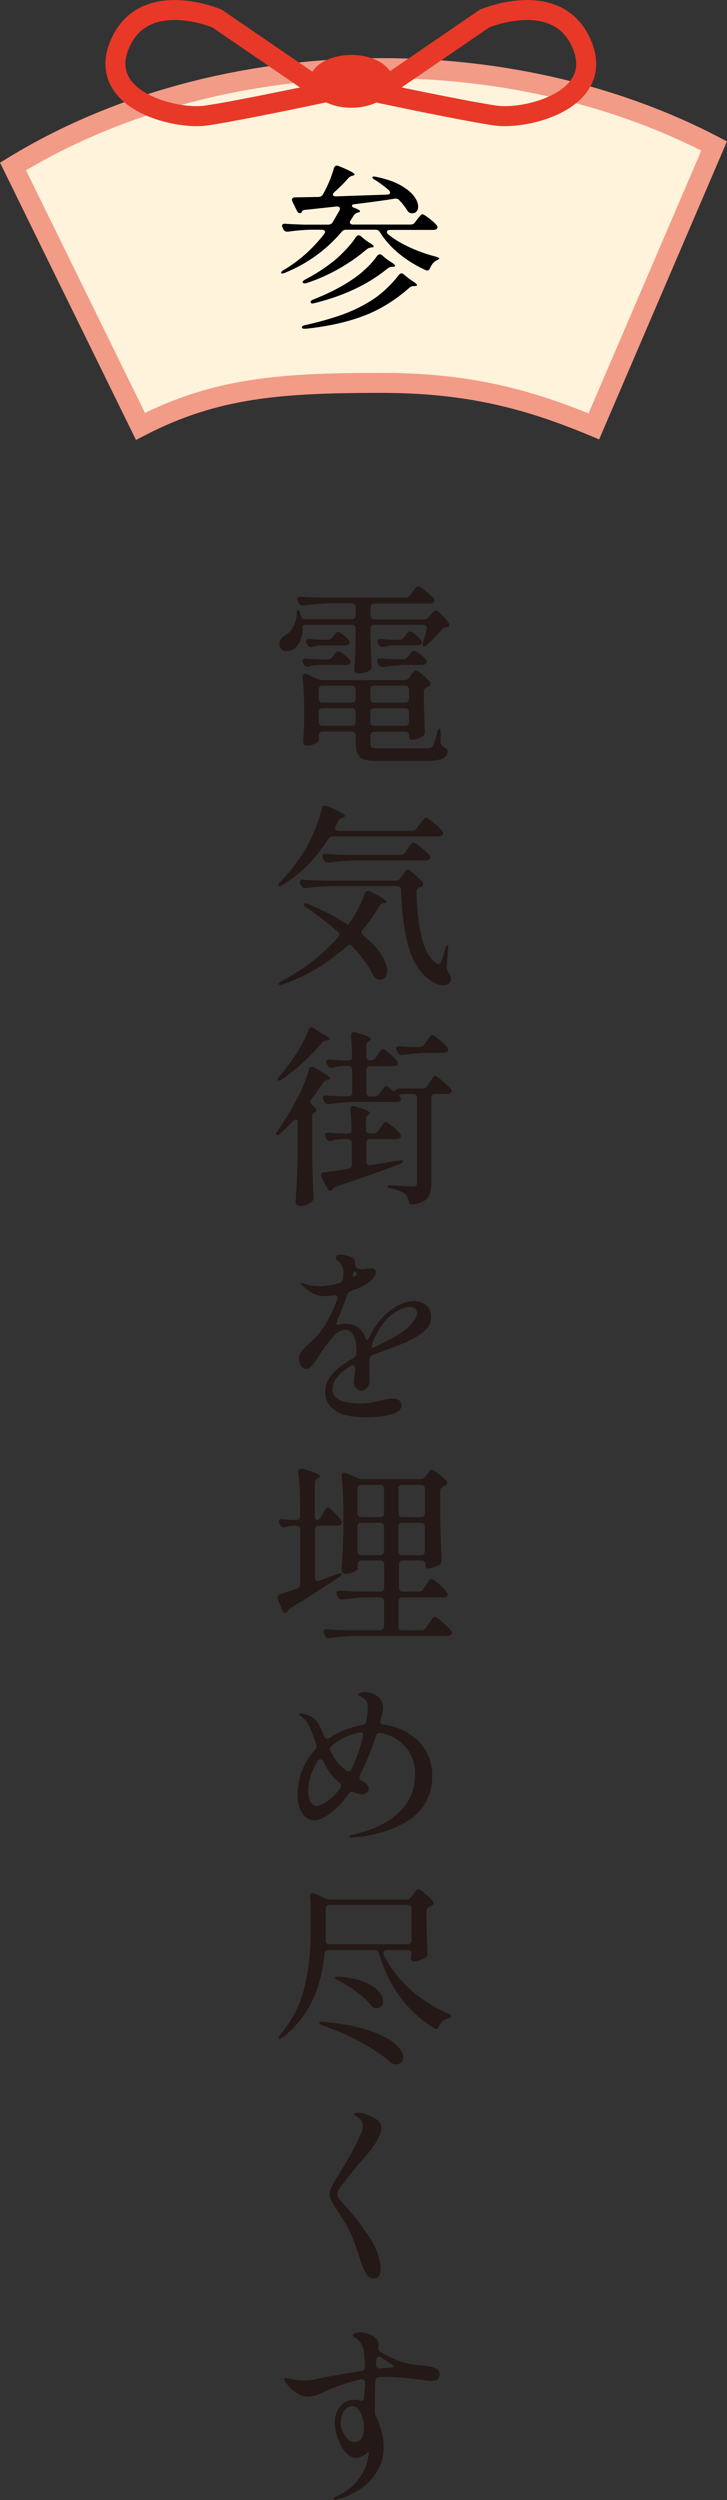 <?xml version="1.0" encoding="UTF-8"?>
<svg id="_レイヤー_2" data-name="レイヤー 2" xmlns="http://www.w3.org/2000/svg" viewBox="0 0 82.67 284.03">
  <rect x="0" y="0" width="82.67" height="284.03" fill="#333333" stroke="none"/>
  <defs>
    <style>
      .cls-1 {
        fill: #fff3dc;
        stroke: #f29b87;
      }

      .cls-1, .cls-2 {
        stroke-width: 2.27px;
      }

      .cls-3 {
        fill: #e83828;
      }

      .cls-2 {
        fill: none;
        stroke: #e83828;
      }

      .cls-4 {
        fill: #241916;
      }
    </style>
  </defs>
  <g id="design">
    <g>
      <g>
        <path class="cls-4" d="M46.62,67.64l.26-.37c.06-.07.14-.17.23-.3.09-.12.17-.22.23-.27s.12-.09.18-.09c.12,0,.39.17.83.5.43.33.75.62.96.87.07.07.11.15.11.24s-.04.17-.13.24c-.12.07-.26.11-.42.11h-6.27c-.15,0-.26.04-.34.12-.08.08-.12.19-.12.34v.88c0,.15.04.26.12.34.08.08.19.12.34.12h5.57c.25,0,.44-.09.57-.26l.22-.24c.06-.06.15-.16.27-.31.12-.15.23-.22.32-.22.1,0,.33.17.67.5.34.33.61.63.78.91.06.06.09.13.09.22,0,.13-.07.22-.22.26-.03.01-.07.02-.11.02-.26.07-.46.18-.57.31-.56.67-1.1,1.24-1.63,1.69-.18.16-.32.21-.42.15-.06-.03-.09-.09-.09-.18,0-.07.02-.18.07-.31.13-.38.26-.86.4-1.43l.02-.13c0-.12-.04-.21-.12-.27-.08-.07-.19-.1-.32-.1h-5.5c-.15,0-.26.04-.34.12-.08.08-.12.19-.12.34v1.23c.04,1.29.08,2.27.11,2.95v.11c0,.21-.07.35-.22.44-.32.22-.76.33-1.32.33-.13,0-.24-.04-.31-.13-.07-.09-.11-.19-.11-.31.07-.81.12-1.88.15-3.23v-1.39c0-.15-.04-.26-.12-.34-.08-.08-.19-.12-.34-.12h-5.1c-.32,0-.48.07-.48.2.01.04.02.1.02.18,0,.56-.1,1.04-.29,1.45-.19.41-.43.72-.73.92-.23.16-.49.24-.77.24-.25,0-.46-.07-.62-.22-.16-.15-.24-.36-.24-.64,0-.19.06-.37.19-.54.12-.17.29-.3.5-.41.34-.19.63-.5.87-.94.24-.43.38-.9.41-1.4,0-.32.05-.48.15-.48.12,0,.21.12.26.37l.07.24c.07.26.24.4.51.4h5.26c.15,0,.26-.04.34-.12.08-.08.12-.19.12-.34v-.88c0-.15-.04-.26-.12-.34-.08-.08-.19-.12-.34-.12h-2.55c-.89.01-1.86.1-2.9.24h-.13c-.21,0-.35-.1-.44-.29l-.09-.18c-.04-.09-.07-.18-.07-.26s.04-.16.11-.21c.07-.05.18-.07.31-.06.5.04,1.25.08,2.27.11h9.59c.23,0,.42-.1.55-.29ZM36.11,75.56c-.35.03-.67.08-.95.15-.09.03-.15.04-.2.04-.18,0-.32-.1-.42-.29l-.07-.13c-.04-.09-.07-.18-.07-.26,0-.19.14-.27.42-.24.38.03.94.06,1.67.09h.75c.23,0,.42-.1.57-.29l.13-.18c.04-.06.12-.15.22-.27.1-.12.2-.19.29-.19.12,0,.33.11.63.33.3.22.52.43.67.62.07.1.11.19.11.26,0,.09-.04.17-.11.24-.12.07-.25.11-.4.11h-3.26ZM46.53,76.99l.18-.26c.04-.06.11-.14.19-.25.08-.11.15-.19.2-.24.05-.05.11-.08.17-.08.12,0,.36.15.74.46.37.31.66.59.85.84.06.06.09.13.09.22,0,.1-.06.2-.18.29l-.2.09c-.25.12-.37.29-.37.53v1.39c.04,1.39.08,2.43.11,3.1v.11c0,.21-.07.35-.22.44-.18.12-.39.22-.63.3-.24.08-.47.12-.67.12-.07,0-.14-.04-.19-.12-.05-.08-.08-.19-.08-.34s-.04-.26-.12-.34c-.08-.08-.19-.12-.34-.12h-3.48c-.15,0-.26.04-.34.12-.08.08-.12.19-.12.34v.64c0,.26.02.45.06.55.04.1.12.17.24.2.12.03.35.04.67.04h5.21c.26,0,.46-.01.58-.04.12-.03.23-.1.32-.2.13-.22.31-.75.53-1.58.06-.28.14-.42.24-.42.09,0,.13.15.13.46l.02,1.12c0,.23.13.42.4.55.16.07.26.14.31.2.04.06.07.15.07.26,0,.37-.2.64-.59.82-.4.18-1.09.27-2.09.27h-5.17c-.75,0-1.3-.06-1.65-.18-.35-.12-.6-.34-.74-.66-.14-.32-.21-.82-.21-1.5v-.55c0-.15-.04-.26-.12-.34-.08-.08-.19-.12-.34-.12h-3.28c-.15,0-.26.04-.34.12-.08.08-.12.19-.12.34v.57c0,.1-.15.22-.46.36-.31.14-.62.21-.95.21-.12,0-.21-.04-.28-.13-.07-.09-.1-.19-.1-.31.06-.62.1-1.39.13-2.31v-1.39c0-1.23-.06-2.43-.18-3.61v-.09c0-.1.03-.18.08-.24.05-.06.11-.09.19-.09s.15.02.24.07l1.19.53c.21.09.4.13.57.13h9.31c.23,0,.42-.1.55-.29ZM36.37,73.33c-.31.03-.58.08-.81.15-.09.03-.15.04-.2.04-.18,0-.32-.1-.42-.29l-.07-.13c-.04-.09-.07-.18-.07-.26,0-.19.15-.27.44-.24.31.03.77.06,1.39.09h.62c.25,0,.44-.1.57-.29l.11-.15c.04-.06.12-.15.22-.27.1-.12.2-.19.29-.19.12,0,.32.11.59.33.28.22.49.43.64.62.06.07.09.15.09.24,0,.1-.04.18-.11.24-.1.07-.23.11-.37.11h-2.9ZM40.32,79.7c.08-.08.12-.19.12-.34v-1.01c0-.15-.04-.26-.12-.34-.08-.08-.19-.12-.34-.12h-3.28c-.15,0-.26.04-.34.12-.08.08-.12.19-.12.34v1.01c0,.15.04.26.12.34.08.08.19.12.34.12h3.28c.15,0,.26-.04.34-.12ZM36.36,80.58c-.08.08-.12.19-.12.34v1.08c0,.15.04.26.12.34.08.08.19.12.34.12h3.28c.15,0,.26-.04.34-.12.08-.08.12-.19.12-.34v-1.08c0-.15-.04-.26-.12-.34-.08-.08-.19-.12-.34-.12h-3.28c-.15,0-.26.04-.34.12ZM46.39,79.7c.08-.08.12-.19.12-.34v-1.01c0-.15-.04-.26-.12-.34-.08-.08-.19-.12-.34-.12h-3.48c-.15,0-.26.04-.34.12-.08.08-.12.19-.12.34v1.01c0,.15.04.26.12.34.08.08.19.12.34.12h3.48c.15,0,.26-.04.34-.12ZM42.23,80.58c-.08.08-.12.19-.12.34v1.08c0,.15.04.26.12.34.08.08.19.12.34.12h3.48c.15,0,.26-.04.34-.12.08-.08.12-.19.12-.34v-1.08c0-.15-.04-.26-.12-.34-.08-.08-.19-.12-.34-.12h-3.48c-.15,0-.26.04-.34.12ZM46.36,74.63l.15-.2c.04-.06.12-.16.23-.3.11-.14.21-.21.3-.21.12,0,.34.12.67.36.33.24.57.47.71.67.07.1.11.18.11.24,0,.09-.04.17-.11.24-.1.07-.23.11-.4.11h-1.67c-.85.01-1.76.1-2.73.24h-.13c-.21,0-.35-.1-.44-.29l-.09-.18c-.04-.09-.07-.18-.07-.26,0-.19.14-.27.42-.24.38.03.95.06,1.72.09h.77c.23,0,.42-.1.55-.29ZM44.49,73.33c-.31.03-.58.08-.81.15-.09.03-.15.04-.2.04-.18,0-.32-.1-.42-.29l-.07-.13c-.04-.09-.07-.18-.07-.26,0-.19.15-.27.44-.24.31.03.77.06,1.39.09h.64c.23,0,.43-.1.57-.29l.13-.18c.04-.06.1-.13.17-.22.07-.09.12-.15.18-.2.05-.04.11-.07.17-.07.1,0,.3.11.59.34.29.23.52.44.68.65.06.07.09.16.09.26,0,.07-.03.14-.09.2-.09.09-.23.13-.42.13h-2.97Z"/>
        <path class="cls-4" d="M47.39,94.1l.33-.44c.04-.06.12-.16.23-.31.11-.15.2-.26.27-.33.07-.07.14-.11.2-.11.12,0,.41.19.88.56s.81.69,1.01.96c.07.07.11.15.11.24s-.04.17-.13.24c-.1.07-.24.11-.42.11h-12.01c-.25,0-.43.1-.55.31-1.36,2.17-3.07,3.9-5.13,5.19-.23.15-.4.18-.48.09-.03-.03-.04-.06-.04-.09,0-.09.08-.21.24-.37,1.1-1.09,2.14-2.48,3.12-4.18.31-.57.61-1.24.91-2.01s.52-1.46.67-2.08c.04-.23.16-.35.35-.35.1,0,.18.01.24.04,1.36.57,2.05.95,2.05,1.12,0,.07-.07.13-.22.18l-.09.02c-.22.06-.38.2-.48.42l-.26.53c-.04.09-.07.17-.07.24,0,.21.13.31.4.31h8.32c.23,0,.42-.1.55-.29ZM41.12,105.94c0,.12.07.23.2.35.94.76,1.62,1.49,2.06,2.19.43.7.65,1.3.65,1.81,0,.31-.07.55-.22.74-.15.18-.33.28-.55.28-.12,0-.26-.04-.44-.11-.15-.09-.28-.23-.4-.44-.44-.94-1.22-2.02-2.33-3.23-.1-.13-.21-.2-.33-.2-.07,0-.18.05-.31.15-2.14,1.94-4.56,3.39-7.26,4.36-.12.04-.21.07-.29.07-.1,0-.17-.03-.2-.09v-.04c0-.09.11-.2.33-.33,2.42-1.25,4.55-2.9,6.4-4.95.1-.13.15-.24.15-.33,0-.1-.06-.21-.18-.33-1.2-1.04-2.39-1.96-3.56-2.75-.21-.13-.31-.24-.31-.33s.06-.13.18-.13c.1,0,.21.03.33.09,1.69.69,3.2,1.47,4.55,2.35l.02-.04c.37-.47.72-1.03,1.06-1.67.34-.65.61-1.26.81-1.85.07-.21.19-.31.35-.31.07,0,.16.02.26.07,1.25.63,1.87,1.03,1.87,1.21,0,.04-.07.08-.22.11h-.07c-.22.01-.39.12-.51.31-.63,1.06-1.28,1.97-1.94,2.75-.09.09-.13.19-.13.31ZM45.54,99.74l.24-.33c.06-.07.13-.17.21-.27.08-.11.15-.19.21-.25.06-.06.12-.09.18-.09.1,0,.35.17.74.51.39.34.69.64.91.9.06.07.09.15.09.24,0,.15-.07.24-.22.29-.06.03-.1.04-.13.04-.13.06-.23.13-.3.21-.07.08-.1.19-.1.32.01,1.86.2,3.56.56,5.09.36,1.53.94,2.55,1.73,3.05.1.06.19.09.26.09h.04c.06-.01.11-.08.15-.2.04-.12.08-.21.11-.26.12-.31.26-.74.42-1.3.03-.13.07-.24.12-.32.05-.08.09-.11.12-.1.07.03.1.18.07.46l-.15,1.96v.09c0,.12.05.29.15.53.21.31.31.59.31.84,0,.16-.04.29-.11.37-.16.22-.4.33-.73.33-.48,0-1-.21-1.56-.64-1.13-.78-1.94-2.04-2.42-3.79-.48-1.75-.76-3.88-.84-6.39-.01-.31-.18-.46-.48-.46h-7.41c-.89.01-1.86.1-2.9.24h-.13c-.21,0-.35-.1-.44-.29l-.09-.15c-.04-.09-.07-.18-.07-.26s.04-.16.11-.21c.07-.05.18-.07.31-.05.5.04,1.25.08,2.27.11h8.23c.23,0,.42-.1.55-.29ZM46.05,96.85l.29-.42c.04-.06.12-.16.22-.3.1-.14.19-.24.25-.31.07-.07.13-.1.19-.1.12,0,.4.18.84.53.44.35.76.65.97.9.07.1.11.19.11.26,0,.09-.04.17-.13.24-.1.07-.23.11-.4.11h-8.1c-.9.01-1.86.1-2.9.24h-.13c-.21,0-.35-.1-.44-.29l-.09-.18c-.04-.09-.07-.18-.07-.26s.04-.16.11-.21c.07-.05.18-.07.31-.05.5.04,1.25.08,2.27.11h6.16c.23,0,.42-.1.55-.29Z"/>
        <path class="cls-4" d="M33.86,127.59c0-.26-.08-.4-.24-.4-.1,0-.21.06-.33.18-.37.41-.84.87-1.41,1.39-.21.19-.35.24-.44.15-.03-.03-.04-.07-.04-.11,0-.07.06-.19.18-.35.76-1.09,1.46-2.22,2.09-3.41.63-1.13,1.11-2.3,1.45-3.52.07-.22.19-.33.35-.33.09,0,.18.03.29.09,1.19.67,1.78,1.09,1.78,1.25,0,.06-.07.1-.2.13l-.09.02c-.22.04-.39.15-.51.33-.35.54-.8,1.17-1.34,1.87-.07.12-.11.22-.11.31,0,.12.07.24.22.37.32.26.48.46.48.59,0,.09-.06.15-.18.2-.21.09-.31.26-.31.51v4.27c.03,1.6.08,3.21.15,4.84v.11c0,.19-.07.34-.2.46-.18.13-.38.25-.62.34-.23.1-.47.14-.7.14-.15,0-.27-.04-.37-.13-.1-.09-.15-.19-.15-.31.06-.87.11-1.71.15-2.52s.07-1.88.09-3.2v-3.28ZM35.38,116.7c.07,0,.17.04.29.11l.86.57c.63.31.95.53.95.66,0,.07-.09.12-.26.15h-.07c-.22.01-.4.11-.55.29-.57.69-1.26,1.41-2.08,2.17-.81.76-1.64,1.41-2.47,1.97-.15.1-.26.15-.35.15-.1,0-.15-.04-.15-.11,0-.1.07-.23.22-.4.41-.44.89-1.05,1.45-1.83.37-.53.72-1.1,1.06-1.7.34-.61.61-1.18.81-1.73.07-.21.18-.31.31-.31ZM43.01,128.47l.24-.35c.06-.07.13-.17.21-.3.08-.12.15-.22.21-.27s.12-.09.18-.09c.1,0,.35.16.75.48.4.32.69.61.88.86.07.1.11.19.11.26,0,.09-.04.17-.13.24-.12.07-.26.11-.42.11h-2.93c-.15,0-.26.04-.34.12-.08.08-.12.19-.12.34v2.09c0,.16.04.28.13.35.09.07.21.1.37.07l3.23-.55c.07-.01.17-.02.29-.02s.18.03.2.09v.02c0,.07-.12.17-.35.29-1.76.7-4.17,1.56-7.24,2.57-.19.07-.32.15-.4.24l-.07.13c-.06.07-.13.11-.22.11-.16,0-.29-.1-.4-.29l-.62-1.21c-.04-.09-.07-.17-.07-.24,0-.21.12-.32.35-.33,1.11-.13,2.02-.26,2.73-.4.28-.04.42-.21.42-.48v-2.44c0-.15-.04-.26-.12-.34-.08-.08-.19-.12-.34-.12h-.53c-.44.01-.88.08-1.32.2-.04.01-.1.02-.18.02-.18,0-.32-.1-.42-.29l-.07-.15c-.04-.09-.07-.17-.07-.24,0-.21.14-.29.42-.26.35.03.88.06,1.58.09h.57c.31,0,.46-.15.46-.46-.03-.82-.07-1.56-.13-2.22v-.04c0-.26.11-.4.33-.4l.2.04c.63.18,1.07.32,1.31.44.24.12.36.22.36.31,0,.04-.04.1-.13.18-.21.13-.31.32-.31.55v1.14c0,.15.04.26.12.34.08.08.19.12.34.12h.35c.23,0,.42-.1.55-.31ZM42.71,120.19l.24-.35c.06-.07.13-.17.21-.3.08-.12.15-.22.21-.28.06-.06.12-.09.18-.09.1,0,.35.17.74.5.39.33.67.62.85.87.06.07.09.15.09.24,0,.1-.04.19-.13.26-.07.06-.2.09-.37.09h-2.62c-.15,0-.26.04-.34.12-.08.08-.12.19-.12.34v2.53c0,.15.04.26.12.34.08.08.19.12.34.12h.42c.25,0,.44-.1.57-.29l.51-.68c.09-.13.2-.2.33-.2.09,0,.19.04.31.13l.37.33c.09.09.15.13.2.13s.11-.07.2-.2c.07-.09.19-.13.35-.13h2.64c.24,0,.42-.1.55-.29l.29-.42c.07-.09.15-.2.24-.33.09-.13.16-.23.22-.3.06-.07.12-.1.18-.1.1,0,.37.18.79.54.42.36.74.66.95.91.07.1.11.19.11.26,0,.09-.04.17-.13.24-.1.07-.23.11-.4.11h-1.3c-.15,0-.26.04-.34.12-.08.08-.12.19-.12.34v9.7c0,.69-.14,1.22-.41,1.61-.27.38-.82.65-1.64.79h-.11c-.24,0-.37-.13-.42-.4-.07-.38-.22-.65-.44-.81-.32-.28-.84-.48-1.54-.62-.29-.04-.44-.12-.44-.22,0-.09.16-.13.48-.13,1.41.09,2.2.13,2.38.13.19,0,.32-.03.4-.09.07-.06.11-.17.11-.33v-9.64c0-.15-.04-.26-.12-.34-.08-.08-.19-.12-.34-.12h-.99c-.21,0-.37.03-.48.09-.12.06-.14.12-.07.18.13.13.2.26.2.37,0,.09-.04.15-.11.2-.09.04-.21.07-.35.07h-4.82c-.89.01-1.86.1-2.9.24h-.13c-.21,0-.35-.1-.44-.29l-.09-.18c-.04-.09-.07-.18-.07-.26,0-.19.14-.27.42-.24.38.03.97.06,1.76.09h.7c.15,0,.26-.04.34-.12.08-.08.12-.19.12-.34v-2.53c0-.15-.04-.26-.12-.34-.08-.08-.19-.12-.34-.12h-.48c-.43.01-.85.08-1.28.2-.04.01-.1.02-.18.02-.18,0-.32-.1-.42-.29l-.07-.15c-.04-.09-.07-.18-.07-.26,0-.19.14-.27.42-.24.32.03.82.06,1.5.09h.57c.31,0,.46-.15.46-.46-.03-.87-.07-1.64-.13-2.31v-.04c0-.26.12-.4.35-.4.07,0,.13,0,.18.02.65.19,1.1.34,1.35.46.26.12.39.22.39.31,0,.04-.06.11-.18.2l-.04.02c-.21.13-.31.32-.31.55v1.19c0,.15.04.26.12.34.08.08.19.12.34.12h.07c.23,0,.42-.1.55-.31ZM48.27,118.68l.26-.4c.04-.06.11-.16.2-.3.09-.14.17-.24.23-.31.07-.07.13-.1.19-.1.12,0,.39.18.8.53.42.35.72.65.91.9.07.1.11.19.11.26,0,.09-.04.17-.13.24-.1.07-.23.11-.4.11h-1.76c-.89.01-1.86.1-2.9.24h-.13c-.21,0-.35-.1-.44-.29l-.09-.2c-.04-.09-.07-.18-.07-.26,0-.19.14-.27.42-.24.35.03.87.06,1.54.09h.7c.23,0,.42-.1.55-.29Z"/>
        <path class="cls-4" d="M48.43,148.27c.4.34.59.78.59,1.32,0,.7-.3,1.29-.91,1.77-.61.48-1.41.92-2.41,1.33l-1.01.37c-1.66.63-2.43.92-2.31.88-.25.12-.37.29-.37.53-.03.31-.03.62,0,.95,0,.13,0,.4.01.79,0,.4,0,.65-.01.77-.01.26-.11.5-.3.7-.18.21-.39.31-.63.31-.22,0-.42-.1-.58-.29-.17-.19-.25-.41-.25-.66,0-.06.03-.4.09-1.01,0-.09.01-.25.04-.48v-.09c0-.23-.1-.35-.29-.35-.1,0-.19.03-.26.09-1.35.82-2.02,1.7-2.02,2.64,0,1.07,1.05,1.61,3.15,1.61.43,0,.81-.03,1.16-.09.34-.06.72-.14,1.13-.24.07-.01.26-.05.55-.12.29-.07.57-.1.84-.1.32,0,.57.07.75.2.18.13.26.32.26.55,0,.5-.42.85-1.26,1.06-.84.21-1.75.31-2.72.31-1.7,0-2.91-.27-3.62-.8-.71-.54-1.07-1.23-1.07-2.08,0-.76.28-1.45.84-2.07.56-.62,1.35-1.21,2.38-1.78.22-.13.33-.31.33-.53v-.33c0-.78-.12-1.36-.37-1.76-.25-.4-.54-.59-.88-.59-.47,0-.94.26-1.4.78-.46.52-.96,1.18-1.48,1.97l-.24.37c-.04.06-.15.22-.33.48-.18.26-.34.47-.51.62-.16.15-.31.22-.44.22-.28,0-.5-.11-.65-.33-.15-.22-.23-.49-.23-.81,0-.43.18-.81.55-1.17l.33-.31c.41-.38.77-.73,1.07-1.04.3-.32.58-.67.85-1.07.62-.95,1.13-2,1.54-3.15.03-.09.04-.15.04-.2,0-.1-.04-.18-.12-.23-.08-.05-.19-.07-.34-.05-.47.06-.81.09-1.03.09-.5,0-.93-.1-1.29-.3s-.79-.52-1.29-.96c-.06-.06-.09-.11-.09-.15s.04-.07.11-.07c.06,0,.16.02.31.07.53.19,1.06.29,1.61.29.72,0,1.49-.12,2.31-.35.23-.06.37-.22.42-.48.04-.26.07-.5.07-.7,0-.62-.23-1.09-.7-1.41-.12-.07-.18-.15-.18-.22.01-.13.06-.24.13-.32.07-.08.18-.12.31-.12.21,0,.5.04.87.13.37.09.62.2.74.33.1.12.15.3.15.55v.04c0,.1.03.21.08.32.05.11.13.19.25.23.19.04.38.07.57.07s.35-.02.48-.07c.18-.03.33-.04.46-.04.35,0,.53.14.53.42,0,.25-.12.51-.36.77-.24.26-.55.51-.93.73-.4.22-.91.44-1.54.66-.22.09-.37.23-.44.44-.34,1.04-.72,2.02-1.14,2.93-.04.1-.07.2-.07.29,0,.12.06.18.18.18l.18-.04c.26-.06.46-.09.59-.09,1.17,0,1.96.54,2.35,1.61.07.16.13.24.18.24.07,0,.14-.07.2-.22.37-.82.91-1.63,1.63-2.42.44-.47.98-.88,1.62-1.24.64-.36,1.27-.54,1.9-.54.53,0,.99.17,1.39.51ZM40.31,144.44c-.06,0-.12.12-.2.35,0,.22.04.31.13.26l.24-.15c.1-.06.15-.12.15-.18s-.06-.12-.18-.2l-.11-.09h-.04ZM46.81,150.37c.4-.46.61-.86.61-1.2,0-.45-.29-.68-.86-.68-.38,0-.81.13-1.3.39-.48.26-.94.61-1.36,1.07-.29.32-.58.71-.85,1.17-.27.45-.5.92-.67,1.39-.06.13-.09.27-.09.42,0,.07.01.13.04.18.03.04.06.05.09.02l.48-.24c.92-.45,1.69-.86,2.29-1.21.67-.4,1.21-.82,1.62-1.29Z"/>
        <path class="cls-4" d="M36.46,172.4l.24-.42c.04-.07.11-.18.19-.32.08-.14.15-.24.21-.31.06-.07.12-.1.18-.1.1,0,.34.18.7.54s.64.67.81.93c.06.12.09.21.09.26,0,.07-.04.15-.13.24-.1.07-.24.11-.4.11h-2.07c-.15,0-.26.04-.34.12-.08.08-.12.19-.12.34v5.41c0,.13.03.23.09.31.06.07.14.11.24.11.04,0,.11-.01.2-.04l2-.75c.15-.06.26-.09.35-.09s.14.02.15.07v.02c0,.1-.1.22-.29.35-.89.59-1.31.86-1.25.81-1.77,1.17-3.19,2.07-4.25,2.68-.19.12-.3.21-.33.29l-.04.09c-.06.13-.14.2-.24.2-.07,0-.14-.03-.21-.09-.07-.06-.11-.13-.14-.22l-.51-1.23c-.03-.12-.04-.19-.04-.22,0-.18.1-.3.31-.37l1.91-.64c.25-.09.37-.26.37-.53v-6.16c0-.15-.04-.26-.12-.34-.08-.08-.19-.12-.34-.12h-.31c-.34.03-.64.08-.9.15-.09.03-.15.04-.2.04-.18,0-.32-.1-.42-.29l-.07-.11c-.04-.09-.07-.18-.07-.26s.04-.16.11-.21c.07-.05.18-.07.33-.05.25.03.62.06,1.12.09h.4c.15,0,.26-.04.34-.12.08-.08.12-.19.12-.34v-.99c0-1.47-.07-2.78-.2-3.94v-.09c0-.23.12-.35.35-.35.07,0,.13,0,.18.02.7.21,1.2.37,1.49.49.29.12.43.23.43.32,0,.07-.07.15-.2.22l-.07.04c-.21.13-.31.32-.31.55v3.72c0,.31.08.46.24.46.15,0,.28-.1.4-.31ZM48.12,180.54l.29-.42c.06-.09.14-.2.23-.34.1-.14.17-.24.23-.31.06-.07.12-.1.18-.1.12,0,.39.19.83.56.43.37.74.69.93.96.07.1.11.18.11.24,0,.09-.04.17-.11.24-.1.07-.23.11-.4.11h-4.64c-.15,0-.26.04-.34.12-.08.08-.12.19-.12.34v2.82c0,.15.04.26.12.34.08.08.19.12.34.12h2.13c.23,0,.42-.1.55-.31l.31-.46c.07-.1.16-.22.25-.36.1-.14.18-.24.24-.31.07-.07.13-.1.19-.1.1,0,.39.19.85.58.46.39.79.72,1,.98.07.1.11.19.11.26,0,.1-.04.18-.13.24-.12.07-.26.11-.42.11h-10.43c-.89.01-1.86.1-2.9.24h-.13c-.21,0-.35-.1-.44-.29l-.09-.18c-.04-.09-.07-.17-.07-.24,0-.1.04-.18.11-.23.07-.05.18-.07.31-.05.53.04,1.29.08,2.29.11h3.72c.15,0,.26-.04.34-.12.08-.08.12-.19.12-.34v-2.82c0-.15-.04-.26-.12-.34-.08-.08-.19-.12-.34-.12h-1.34c-.9.01-1.86.1-2.9.24h-.13c-.21,0-.35-.1-.44-.29l-.09-.18c-.04-.09-.07-.17-.07-.24,0-.1.04-.18.11-.23.07-.05.18-.07.31-.06.53.04,1.29.08,2.29.11h2.27c.15,0,.26-.04.34-.12.08-.08.12-.19.12-.34v-2.62c0-.15-.04-.26-.12-.34-.08-.08-.19-.12-.34-.12h-2.11c-.15,0-.26.04-.34.12-.08.08-.12.19-.12.34v.48c0,.06-.06.13-.18.22-.12.09-.28.17-.48.24-.21.07-.44.11-.7.11-.13,0-.24-.04-.33-.13-.09-.09-.13-.19-.13-.31.1-1.31.17-2.75.2-4.33v-2.4c0-1.44-.07-2.73-.2-3.87v-.09c0-.23.1-.35.29-.35.09,0,.16.01.22.04l1.32.57c.16.07.34.11.55.11h6.56c.23,0,.42-.09.57-.26l.18-.24c.04-.06.11-.14.19-.24.08-.1.15-.18.2-.22.05-.04.11-.07.17-.07.1,0,.35.14.75.43.4.29.7.55.9.78.07.1.11.18.11.24,0,.12-.07.21-.2.29l-.22.13c-.25.12-.37.29-.37.51v3.01c.03,1.61.08,3.22.15,4.82v.09c0,.22-.08.38-.24.48-.19.1-.42.2-.68.29-.26.09-.49.13-.68.13-.16,0-.24-.15-.24-.46,0-.15-.04-.26-.12-.34-.08-.08-.19-.12-.34-.12h-2.09c-.15,0-.26.04-.34.12-.08.08-.12.19-.12.34v2.62c0,.15.04.26.12.34.08.08.19.12.34.12h1.8c.23,0,.42-.1.55-.31ZM43.55,172.24c.08-.08.12-.19.12-.34v-2.75c0-.15-.04-.26-.12-.34-.08-.08-.19-.12-.34-.12h-2.11c-.15,0-.26.04-.34.12-.08.08-.12.19-.12.34v2.75c0,.15.04.26.12.34.08.08.19.12.34.12h2.11c.15,0,.26-.04.34-.12ZM40.76,173.12c-.08.08-.12.19-.12.34v2.77c0,.15.04.26.12.34.08.08.19.12.34.12h2.11c.15,0,.26-.04.34-.12.08-.08.12-.19.12-.34v-2.77c0-.15-.04-.26-.12-.34-.08-.08-.19-.12-.34-.12h-2.11c-.15,0-.26.04-.34.12ZM48.2,172.24c.08-.08.12-.19.12-.34v-2.75c0-.15-.04-.26-.12-.34-.08-.08-.19-.12-.34-.12h-2.09c-.15,0-.26.04-.34.12-.08.08-.12.19-.12.34v2.75c0,.15.04.26.12.34.08.08.19.12.34.12h2.09c.15,0,.26-.04.34-.12ZM45.42,173.12c-.08.08-.12.19-.12.34v2.77c0,.15.04.26.12.34.08.08.19.12.34.12h2.09c.15,0,.26-.04.34-.12.08-.08.12-.19.12-.34v-2.77c0-.15-.04-.26-.12-.34-.08-.08-.19-.12-.34-.12h-2.09c-.15,0-.26.04-.34.12Z"/>
        <path class="cls-4" d="M43.23,195.68c0,.12.14.2.42.24.98.15,1.89.47,2.73.96.84.49,1.51,1.15,2.01,1.98s.76,1.79.76,2.87c0,2.05-.77,3.65-2.3,4.8-1.53,1.14-3.58,1.87-6.15,2.18l-.79.07c-.06,0-.1-.01-.13-.04-.03-.03-.04-.06-.04-.09,0-.06.06-.11.18-.15.12-.04.22-.07.32-.09.1-.01.16-.03.19-.04,2.11-.53,3.77-1.36,4.97-2.49,1.2-1.13,1.8-2.57,1.8-4.33,0-1.23-.37-2.26-1.1-3.09-.73-.83-1.67-1.36-2.79-1.59h-.11c-.22,0-.37.11-.44.33-.53,1.63-1.14,3.12-1.83,4.47-.04.09-.07.18-.07.26,0,.13.09.26.26.37.23.13.4.23.48.31.22.21.33.41.33.62,0,.18-.07.32-.21.44-.14.12-.32.18-.54.18-.23,0-.54-.07-.9-.22-.09-.04-.18-.07-.26-.07-.13,0-.26.08-.37.24-.66.92-1.36,1.66-2.09,2.2-.73.54-1.36.81-1.87.81-.28,0-.56-.1-.85-.31-.29-.21-.52-.52-.71-.96-.19-.43-.29-.96-.29-1.57,0-2.01.66-3.73,1.98-5.17.12-.12.18-.25.18-.4,0-.03-.01-.1-.04-.22-.29-.85-.53-1.49-.72-1.9-.18-.42-.39-.74-.63-.96-.13-.13-.27-.25-.41-.34-.14-.1-.21-.17-.21-.21,0-.06.07-.09.22-.09s.32.03.53.09c.21.06.41.14.62.24.32.16.59.42.81.78.22.36.45.85.68,1.46.09.19.21.29.35.29.07,0,.17-.04.29-.11,1.16-.75,2.39-1.23,3.7-1.45.26-.04.42-.2.46-.46.12-.67.18-1.19.18-1.54,0-.23-.04-.44-.13-.62-.09-.18-.25-.34-.48-.51-.07-.04-.17-.1-.29-.17s-.18-.13-.18-.19.07-.11.22-.17c.15-.05.29-.08.44-.08.64,0,1.17.17,1.56.52.4.34.59.75.59,1.22,0,.25-.04.52-.12.82-.08.3-.13.48-.14.54l-.07.26v.07ZM37.2,204.65c.49-.32.98-.81,1.46-1.47.09-.12.13-.22.13-.31,0-.13-.07-.25-.2-.35-.46-.37-.79-.71-1.01-1.03-.28-.37-.55-.82-.81-1.36-.09-.18-.2-.26-.33-.26-.12,0-.22.07-.31.2-.72,1.11-1.08,2.27-1.08,3.48,0,.41.08.78.24,1.11.16.33.38.5.66.5.34,0,.75-.16,1.24-.48ZM39.34,201.13c.12.07.21.11.29.11.15,0,.26-.09.35-.26.51-1.09.95-2.31,1.3-3.67.01-.04.02-.1.02-.15,0-.13-.04-.23-.12-.29-.08-.06-.19-.07-.34-.04-1.14.22-2.19.72-3.12,1.5-.13.1-.2.23-.2.37,0,.06.02.15.07.26.32.66.7,1.2,1.12,1.61.03.03.24.22.64.57Z"/>
        <path class="cls-4" d="M46.78,215.5l.2-.29c.06-.07.12-.15.18-.24.06-.09.12-.17.19-.24.07-.07.13-.11.19-.11.12,0,.37.16.77.48.4.32.7.62.9.88.06.07.09.15.09.24,0,.1-.07.2-.2.29l-.2.11c-.26.09-.4.26-.4.51v1.45c.04,1.41.08,2.49.11,3.26v.11c0,.21-.07.35-.2.44-.18.12-.39.22-.65.31-.26.09-.49.13-.69.13-.13,0-.23-.05-.29-.15-.04-.09-.07-.16-.07-.22s.01-.15.04-.26l.04-.22c0-.29-.15-.44-.46-.44h-2.31c-.13,0-.23.03-.31.09-.07.06-.11.14-.11.24,0,.04.01.11.04.2.57,1.23,1.46,2.44,2.66,3.62,1.2,1.18,2.76,2.21,4.69,3.09.03.01.09.05.2.11.1.06.15.12.15.18,0,.09-.14.18-.42.26-.48.13-.81.42-.99.86-.07.21-.18.31-.33.31-.09,0-.17-.03-.24-.09-3.04-1.86-5.13-4.69-6.27-8.49-.07-.25-.24-.37-.51-.37h-5.21c-.28,0-.44.15-.48.44-.38,4.17-1.96,7.32-4.73,9.46-.18.13-.3.2-.37.2-.09,0-.13-.04-.13-.11s.07-.21.22-.4c1.35-1.61,2.26-3.4,2.74-5.35.48-1.95.71-4.09.71-6.42v-2.2c0-.59-.02-1.14-.07-1.67v-.04c0-.26.1-.4.29-.4.06,0,.13.02.22.07l1.3.57c.16.07.34.11.55.11h8.6c.23,0,.42-.1.55-.29ZM36.3,229.82c0-.12.17-.16.51-.13,2.16.21,3.91.55,5.26,1.02,1.35.48,2.32.99,2.9,1.53s.88,1.04.88,1.5c0,.23-.08.43-.23.57-.15.15-.35.22-.58.22-.09,0-.15,0-.2-.02-.15-.03-.28-.09-.4-.18-.73-.67-1.79-1.4-3.18-2.19s-2.92-1.46-4.59-2.04c-.25-.09-.37-.18-.37-.29ZM37.47,220.89h8.87c.15,0,.26-.04.34-.12.08-.08.12-.19.12-.34v-3.56c0-.15-.04-.26-.12-.34-.08-.08-.19-.12-.34-.12h-8.84c-.15,0-.26.04-.34.12-.08.08-.12.19-.12.34v2.46c0,.47,0,.83-.02,1.08,0,.32.15.48.46.48ZM38.06,224.65c.07-.07.23-.1.46-.09,1.16.09,2.12.29,2.87.59.76.31,1.31.66,1.65,1.06.34.4.52.78.52,1.14,0,.23-.07.43-.21.57-.14.15-.33.22-.56.22h-.11c-.19-.01-.34-.11-.46-.29-.4-.5-.95-1.01-1.65-1.54-.7-.53-1.42-.97-2.13-1.32-.29-.16-.42-.28-.37-.35Z"/>
        <path class="cls-4" d="M41.61,258.27c-.22-.37-.43-.88-.64-1.54-.46-1.42-.84-2.45-1.14-3.09-.31-.64-.71-1.34-1.21-2.1-.44-.67-.74-1.16-.89-1.44-.15-.29-.23-.56-.23-.82,0-.25.07-.53.21-.85.14-.32.38-.72.71-1.22,1.23-1.98,2.11-3.59,2.64-4.84.13-.35.2-.64.2-.86,0-.37-.14-.65-.42-.86-.07-.07-.19-.16-.34-.25-.15-.1-.23-.17-.23-.23,0-.1.15-.15.44-.15.26,0,.59.07.98.2.39.13.75.31,1.09.53.4.28.59.63.59,1.06,0,.22-.06.46-.18.73-.21.47-.44.89-.7,1.27-.26.37-.69.9-1.28,1.57-.97,1.1-1.83,2.18-2.6,3.23-.16.21-.24.43-.24.68s.1.48.31.68c1.13,1.17,2.18,2.48,3.15,3.91.97,1.43,1.45,2.74,1.45,3.93,0,.31-.07.56-.2.75-.13.19-.34.29-.62.29-.35,0-.64-.18-.86-.55Z"/>
        <path class="cls-4" d="M49.64,269.11c.23.13.35.36.35.68,0,.47-.31.7-.92.7-.22,0-.61-.04-1.17-.13-1.57-.21-2.82-.31-3.74-.31-.47,0-.81,0-1.03.02-.28.01-.43.18-.46.48-.03,1.14-.04,2-.04,2.57v.95c.01.21.07.4.18.57.25.5.45,1.04.59,1.62.15.58.22,1.14.22,1.68,0,1.17-.29,2.18-.86,3.02-.57.84-1.26,1.51-2.06,1.99-.8.48-1.59.82-2.39,1.01-.1.03-.18.04-.22.04-.1,0-.15-.04-.15-.11,0-.1.07-.18.22-.24.98-.43,1.75-.96,2.31-1.61.56-.65.94-1.28,1.14-1.89s.32-1.15.33-1.61c0-.03-.04,0-.13.08-.09.08-.19.16-.31.23-.16.12-.33.21-.51.28-.18.07-.33.1-.46.1-.41,0-.77-.16-1.09-.47-.32-.32-.58-.69-.78-1.13-.18-.38-.32-.78-.43-1.21-.11-.43-.17-.82-.17-1.19,0-.72.21-1.33.63-1.84.42-.51.96-.76,1.64-.76.19,0,.37.03.53.09.12.03.19.04.22.04.19,0,.29-.11.31-.33.07-.72.12-1.28.13-1.67,0-.16-.05-.28-.14-.36-.1-.08-.22-.11-.36-.08-1.2.25-2.62.73-4.25,1.45-.63.34-1.2.51-1.72.51-.41,0-.82-.12-1.23-.35-.32-.19-.65-.47-.99-.85-.34-.37-.51-.64-.51-.8,0-.07.05-.11.15-.11.09,0,.31.04.66.13.59.1,1.03.15,1.34.15.57,0,1.09-.06,1.56-.18.92-.21,2.6-.51,5.04-.9.28-.04.42-.2.42-.46,0-.29-.03-.79-.09-1.5-.03-.38-.12-.73-.28-1.03-.15-.31-.33-.53-.52-.66-.1-.07-.21-.15-.32-.22-.11-.07-.17-.13-.17-.18,0-.1.1-.19.31-.26.21-.07.4-.11.57-.11.28,0,.56.06.86.18.81.29,1.21.72,1.21,1.28,0,.09,0,.16-.02.22-.01.04-.02.1-.02.18,0,.16.09.3.26.42.66.35,1.23.63,1.72.85.48.21.95.36,1.41.43.48.13,1.05.21,1.69.24l.55.07c.41.06.73.15.97.29ZM41.09,277.03c.2-.28.3-.69.3-1.23s-.12-1.07-.35-1.62c-.24-.55-.57-.82-1.01-.82-.38,0-.69.19-.93.57-.24.38-.36.84-.36,1.36,0,.5.17.98.5,1.45.33.47.69.7,1.09.7.32,0,.58-.14.78-.42ZM44.37,268.99c.14,0,.24-.02.31-.04s.1-.06.1-.1c0-.06-.05-.12-.14-.18-.1-.06-.16-.1-.19-.13-.18-.1-.53-.34-1.06-.7-.1-.06-.2-.09-.29-.09-.19,0-.29.12-.31.35-.03.26-.04.45-.04.57,0,.31.22.44.66.4.15-.03.27-.04.37-.04s.19,0,.26-.02c.07,0,.18,0,.32-.01Z"/>
      </g>
      <g>
        <path class="cls-1" d="M43.41,43.5c9.51,0,16.4,1.71,24.12,4.94l13.68-31.86c-10.69-5.57-23.73-8.84-37.8-8.84-15.94,0-30.55,4.2-41.93,11.17l14.49,29.53c8.62-4.45,16.13-4.94,27.44-4.94Z"/>
        <g>
          <path class="cls-2" d="M36.95,10.5L24.67,2.1s-8.27-3.51-11.03,2.88c-2.76,6.39,6.27,8.65,9.78,8.15,3.51-.5,13.54-2.63,13.54-2.63Z"/>
          <path class="cls-2" d="M42.83,10.5l12.28-8.4s8.27-3.51,11.03,2.88c2.76,6.39-6.27,8.65-9.78,8.15-3.51-.5-13.54-2.63-13.54-2.63Z"/>
          <ellipse class="cls-3" cx="39.96" cy="9.24" rx="4.76" ry="3"/>
        </g>
        <path d="M47.17,25.28l.26-.34c.04-.05.11-.14.2-.25.09-.11.17-.2.23-.26.06-.06.12-.09.17-.09.11,0,.36.15.76.46.4.31.69.57.86.78.07.09.1.17.1.22,0,.08-.03.15-.1.22-.11.07-.23.1-.36.1h-4.93c-.24,0-.36.08-.36.24,0,.09.05.19.16.28.68.55,1.5,1.04,2.47,1.48s1.95.79,2.95,1.04c.25.08.38.15.38.2-.01.05-.06.1-.14.14-.08.04-.15.07-.2.1-.31.16-.54.44-.7.84-.09.2-.21.3-.34.3-.05,0-.12-.02-.2-.06-1.08-.49-2.08-1.11-2.98-1.84-.9-.73-1.63-1.55-2.2-2.46-.11-.19-.27-.28-.5-.28h-3.33c-.23,0-.4.08-.52.24-1.74,2.05-3.88,3.6-6.44,4.65-.25.11-.4.11-.44.02v-.04c0-.08.1-.18.3-.3,1.73-1.02,3.25-2.37,4.57-4.05.08-.11.12-.19.12-.26,0-.08-.03-.14-.1-.19-.07-.05-.15-.07-.26-.07h-1.2c-.84.01-1.72.09-2.65.22h-.1c-.19,0-.33-.09-.42-.26l-.08-.16c-.05-.13-.08-.21-.08-.24,0-.08.03-.14.1-.19.07-.05.16-.06.28-.05.45.04,1.14.07,2.07.1h2.81c.23,0,.39-.09.5-.28.11-.17.36-.61.76-1.3.04-.08.06-.15.06-.22,0-.2-.13-.29-.4-.26l-3.51.38c-.21.01-.34.07-.38.16l-.06.1c-.05.08-.13.12-.22.12-.12,0-.23-.09-.32-.28l-.5-1.02c-.04-.08-.06-.15-.06-.22,0-.08.03-.15.09-.2.06-.05.15-.08.27-.08.33,0,1.08-.01,2.23-.04h.44c.24-.03.41-.13.5-.3.53-.95.95-1.94,1.24-2.97.07-.2.18-.3.34-.3.07,0,.14.02.22.06,1.19.48,1.79.8,1.79.96,0,.05-.06.09-.18.12l-.1.02c-.17.05-.33.15-.46.3-.51.58-1.03,1.1-1.56,1.56-.11.09-.16.19-.16.28,0,.13.11.2.34.2l5.8-.2c.24,0,.36-.08.36-.24,0-.08-.05-.17-.16-.28-.43-.37-.94-.76-1.54-1.14-.27-.15-.37-.26-.3-.34.04-.04.09-.06.16-.06l.26.04c1.11.23,2.02.54,2.74.94.71.4,1.23.82,1.55,1.25.32.43.48.83.48,1.19,0,.23-.06.41-.18.55s-.28.21-.48.21c-.08,0-.15,0-.2-.02-.16-.03-.29-.14-.4-.34-.28-.43-.57-.8-.86-1.1-.12-.16-.3-.23-.54-.2-1.14.19-2.64.39-4.51.62-.24.01-.36.08-.36.2,0,.09.09.17.26.22.44.16.66.29.66.38,0,.07-.07.12-.22.16l-.1.02c-.16.05-.31.17-.44.36-.08.16-.18.32-.3.48-.07.11-.1.19-.1.26s.03.12.1.17c.07.05.15.07.26.07h6.56c.21,0,.38-.09.5-.26ZM45.66,31.06c.08,0,.17.04.26.12l.52.42c.11.09.25.19.42.3.37.23.56.39.56.48,0,.08-.09.12-.26.12h-.1c-.2,0-.37.07-.52.2-1.63,1.44-3.38,2.51-5.25,3.21-1.87.7-4.04,1.18-6.52,1.44h-.14c-.09,0-.16-.01-.21-.03-.05-.02-.08-.06-.09-.11v-.02c0-.12.13-.21.38-.26,1.59-.35,3.03-.76,4.31-1.22,1.28-.47,2.47-1.07,3.57-1.81.47-.32.96-.73,1.47-1.22.51-.49.94-.97,1.27-1.42.11-.13.21-.2.32-.2ZM40.79,26.73c.08,0,.17.04.26.12l.48.4s.17.13.44.3c.35.2.52.35.52.44,0,.08-.07.12-.22.12h-.06c-.2.03-.38.1-.52.22-.95.82-2.01,1.55-3.17,2.21-1.16.66-2.38,1.2-3.65,1.62-.11.03-.18.04-.22.04-.11,0-.18-.03-.22-.1-.01-.01-.02-.03-.02-.06,0-.08.11-.18.32-.3,1.18-.61,2.25-1.31,3.23-2.09.46-.37.91-.81,1.37-1.29.46-.49.84-.96,1.13-1.41.11-.15.21-.22.32-.22ZM43.2,28.89c.08,0,.17.04.26.12l.5.42s.17.13.44.3c.35.21.52.37.52.46,0,.08-.09.12-.26.12h-.1c-.17.01-.34.08-.5.2-2.18,1.79-4.95,3.1-8.3,3.93-.13.03-.21.04-.24.04-.11,0-.17-.04-.2-.12v-.04c0-.12.11-.22.32-.3,1.78-.7,3.3-1.48,4.57-2.37.48-.32.97-.72,1.45-1.18.49-.47.89-.93,1.21-1.38.11-.13.21-.2.32-.2Z"/>
      </g>
    </g>
  </g>
</svg>